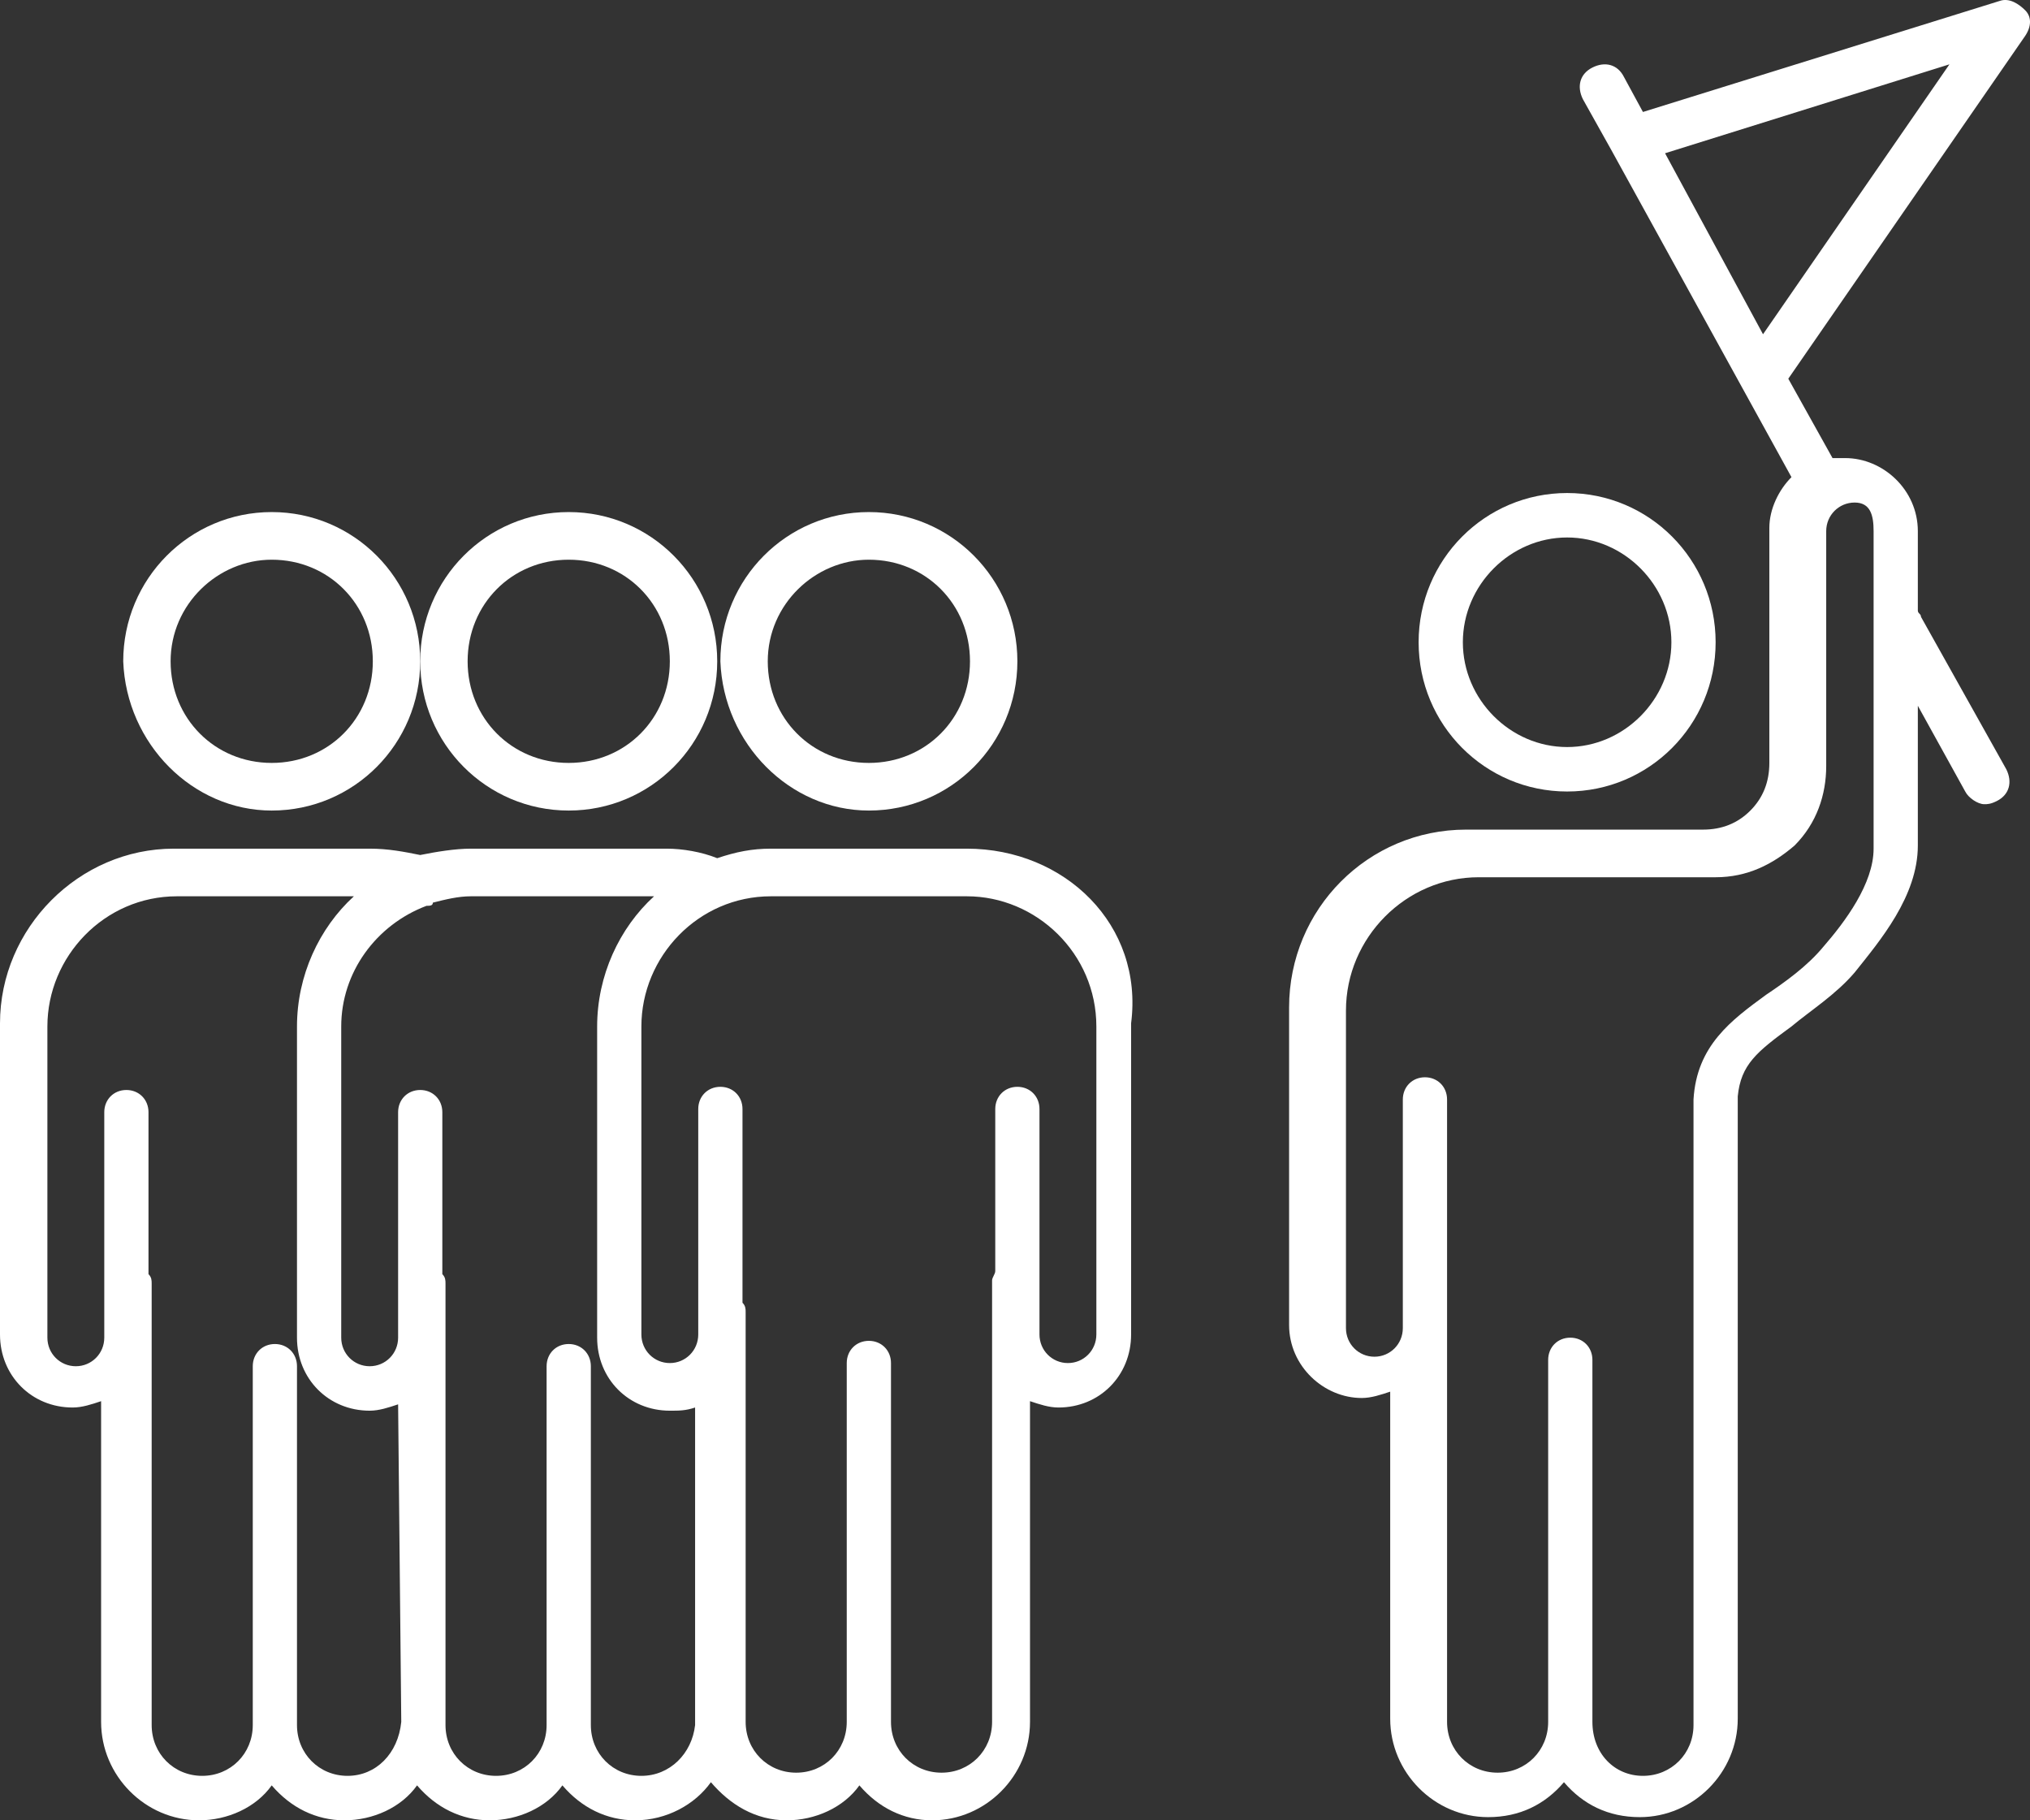 <svg width="87" height="78" viewBox="0 0 87 78" fill="none" xmlns="http://www.w3.org/2000/svg">
<rect x="0" y="0" width="87" height="78" fill="#333333" stroke="none"/>
<path d="M67.163 33.916C70.683 33.916 73.527 31.058 73.527 27.521C73.527 23.983 70.683 21.126 67.163 21.126C63.642 21.126 60.798 23.983 60.798 27.521C60.798 31.058 63.642 33.916 67.163 33.916ZM67.163 23.031C69.6 23.031 71.631 25.072 71.631 27.521C71.631 29.97 69.6 32.011 67.163 32.011C64.725 32.011 62.694 29.97 62.694 27.521C62.694 25.072 64.725 23.031 67.163 23.031Z" fill="white"/>
<path d="M11.645 34.732C15.166 34.732 18.009 31.875 18.009 28.337C18.009 24.8 15.166 21.942 11.645 21.942C8.125 21.942 5.281 24.8 5.281 28.337C5.416 31.875 8.26 34.732 11.645 34.732ZM11.645 23.983C14.083 23.983 15.978 25.888 15.978 28.337C15.978 30.786 14.083 32.691 11.645 32.691C9.208 32.691 7.312 30.786 7.312 28.337C7.312 25.888 9.343 23.983 11.645 23.983Z" fill="white"/>
<path d="M24.373 34.732C27.894 34.732 30.738 31.875 30.738 28.337C30.738 24.8 27.894 21.942 24.373 21.942C20.853 21.942 18.009 24.8 18.009 28.337C18.009 31.875 20.853 34.732 24.373 34.732ZM24.373 23.983C26.811 23.983 28.707 25.888 28.707 28.337C28.707 30.786 26.811 32.691 24.373 32.691C21.936 32.691 20.041 30.786 20.041 28.337C20.041 25.888 21.936 23.983 24.373 23.983Z" fill="white"/>
<path d="M37.237 34.732C40.758 34.732 43.602 31.875 43.602 28.337C43.602 24.8 40.758 21.942 37.237 21.942C33.717 21.942 30.873 24.8 30.873 28.337C31.009 31.875 33.852 34.732 37.237 34.732ZM37.237 23.983C39.675 23.983 41.571 25.888 41.571 28.337C41.571 30.786 39.675 32.691 37.237 32.691C34.8 32.691 32.904 30.786 32.904 28.337C32.904 25.888 34.935 23.983 37.237 23.983Z" fill="white"/>
<path d="M41.435 36.365H33.04C32.227 36.365 31.55 36.501 30.738 36.773C30.061 36.501 29.248 36.365 28.571 36.365H20.176C19.499 36.365 18.686 36.501 18.009 36.637C17.332 36.501 16.655 36.365 15.843 36.365H7.447C3.385 36.365 0 39.767 0 43.848V57.182C0 58.951 1.354 60.312 3.114 60.312C3.521 60.312 3.927 60.176 4.333 60.04V73.782C4.333 76.095 6.229 78 8.531 78C9.749 78 10.968 77.456 11.645 76.503C12.458 77.456 13.541 78 14.759 78C15.978 78 17.197 77.456 17.874 76.503C18.686 77.456 19.77 78 20.988 78C22.207 78 23.426 77.456 24.103 76.503C24.915 77.456 25.998 78 27.217 78C28.571 78 29.79 77.32 30.467 76.367C31.279 77.32 32.363 78 33.717 78C34.935 78 36.154 77.456 36.831 76.503C37.644 77.456 38.727 78 39.946 78C42.247 78 44.143 76.095 44.143 73.782V60.04C44.55 60.176 44.956 60.312 45.362 60.312C47.122 60.312 48.476 58.951 48.476 57.182V43.848C49.018 39.63 45.633 36.365 41.435 36.365ZM14.895 76.095C13.676 76.095 12.728 75.143 12.728 73.918V58.543C12.728 57.999 12.322 57.591 11.781 57.591C11.239 57.591 10.833 57.999 10.833 58.543V73.918C10.833 75.143 9.885 76.095 8.666 76.095C7.447 76.095 6.5 75.143 6.5 73.918V55.005C6.5 54.869 6.5 54.733 6.364 54.597V47.658C6.364 47.114 5.958 46.706 5.416 46.706C4.875 46.706 4.469 47.114 4.469 47.658V57.319C4.469 57.999 3.927 58.543 3.25 58.543C2.573 58.543 2.031 57.999 2.031 57.319V43.984C2.031 40.991 4.469 38.406 7.583 38.406H15.166C13.676 39.767 12.728 41.807 12.728 43.984V57.319C12.728 59.087 14.083 60.448 15.843 60.448C16.249 60.448 16.655 60.312 17.062 60.176L17.197 73.782C17.062 75.143 16.114 76.095 14.895 76.095ZM27.488 76.095C26.269 76.095 25.322 75.143 25.322 73.918V58.543C25.322 57.999 24.915 57.591 24.373 57.591C23.832 57.591 23.426 57.999 23.426 58.543V73.918C23.426 75.143 22.478 76.095 21.259 76.095C20.041 76.095 19.093 75.143 19.093 73.918V55.005C19.093 54.869 19.093 54.733 18.957 54.597V47.658C18.957 47.114 18.551 46.706 18.009 46.706C17.468 46.706 17.062 47.114 17.062 47.658V57.319C17.062 57.999 16.52 58.543 15.843 58.543C15.166 58.543 14.624 57.999 14.624 57.319V43.984C14.624 41.671 16.114 39.63 18.28 38.814C18.416 38.814 18.551 38.814 18.551 38.678C19.093 38.542 19.634 38.406 20.176 38.406H28.03C26.54 39.767 25.592 41.807 25.592 43.984V57.319C25.592 59.087 26.946 60.448 28.707 60.448C29.113 60.448 29.384 60.448 29.79 60.312V73.918C29.654 75.143 28.707 76.095 27.488 76.095ZM46.987 57.182C46.987 57.863 46.445 58.407 45.768 58.407C45.091 58.407 44.549 57.863 44.549 57.182V47.522C44.549 46.978 44.143 46.57 43.602 46.57C43.06 46.57 42.654 46.978 42.654 47.522V54.461C42.654 54.597 42.518 54.733 42.518 54.869V73.782C42.518 75.007 41.57 75.959 40.352 75.959C39.133 75.959 38.185 75.007 38.185 73.782V58.407C38.185 57.863 37.779 57.455 37.237 57.455C36.696 57.455 36.289 57.863 36.289 58.407V73.782C36.289 75.007 35.342 75.959 34.123 75.959C32.904 75.959 31.956 75.007 31.956 73.782V56.23C31.956 56.094 31.956 55.958 31.821 55.822V47.522C31.821 46.978 31.415 46.57 30.873 46.57C30.331 46.57 29.925 46.978 29.925 47.522V57.182C29.925 57.863 29.384 58.407 28.707 58.407C28.03 58.407 27.488 57.863 27.488 57.182V43.984C27.488 40.991 29.925 38.406 33.04 38.406H41.435C44.414 38.406 46.987 40.855 46.987 43.984V57.182Z" fill="white"/>
<path d="M86.797 1.533C87.068 1.125 87.068 0.716 86.797 0.444C86.526 0.172 86.12 -0.1 85.714 0.036L70.412 4.798L69.6 3.302C69.329 2.757 68.787 2.621 68.246 2.894C67.704 3.166 67.569 3.71 67.84 4.254L69.058 6.431L76.777 20.446C76.235 20.99 75.829 21.806 75.829 22.623V32.691C75.829 33.508 75.558 34.188 75.016 34.732C74.475 35.276 73.798 35.549 72.985 35.549H62.83C58.632 35.549 55.247 38.95 55.247 43.168V47.93C55.247 48.066 55.247 48.066 55.247 48.202V56.774C55.247 58.543 56.736 59.904 58.361 59.904C58.767 59.904 59.173 59.768 59.58 59.632V73.646C59.58 75.959 61.475 77.864 63.778 77.864C65.132 77.864 66.215 77.32 67.027 76.367C67.84 77.32 68.923 77.864 70.277 77.864C72.579 77.864 74.475 75.959 74.475 73.646V54.461C74.475 54.325 74.475 54.325 74.475 54.189V46.978C74.61 45.617 75.287 45.073 76.777 43.984C77.589 43.304 78.672 42.624 79.485 41.671C80.568 40.311 82.193 38.406 82.193 36.229V30.242L84.224 33.916C84.359 34.188 84.766 34.46 85.037 34.46C85.172 34.46 85.307 34.46 85.578 34.324C86.12 34.052 86.255 33.508 85.984 32.963L82.328 26.432C82.328 26.296 82.193 26.296 82.193 26.16V22.759C82.193 20.99 80.703 19.629 79.079 19.629C78.943 19.629 78.672 19.629 78.537 19.629L76.641 16.228L86.797 1.533ZM83.547 2.757L75.558 14.323L71.36 6.567L83.547 2.757ZM80.297 22.759V36.365C80.297 37.862 79.079 39.494 78.131 40.583C77.454 41.399 76.506 42.08 75.693 42.624C74.204 43.712 72.714 44.801 72.579 47.114V54.597C72.579 54.733 72.579 54.733 72.579 54.869V73.918C72.579 75.143 71.631 76.095 70.412 76.095C69.194 76.095 68.246 75.143 68.246 73.782V58.271C68.246 57.727 67.84 57.319 67.298 57.319C66.756 57.319 66.35 57.727 66.35 58.271V73.782C66.35 75.007 65.402 75.959 64.184 75.959C62.965 75.959 62.017 75.007 62.017 73.782V54.597C62.017 54.461 62.017 54.461 62.017 54.325V47.114C62.017 46.57 61.611 46.161 61.069 46.161C60.528 46.161 60.121 46.57 60.121 47.114V56.91C60.121 57.591 59.58 58.135 58.903 58.135C58.226 58.135 57.684 57.591 57.684 56.91V47.114C57.684 46.978 57.684 46.978 57.684 46.842V43.304C57.684 40.175 60.257 37.59 63.371 37.59H73.527C74.881 37.59 75.964 37.045 76.912 36.229C77.86 35.276 78.266 34.052 78.266 32.827V22.759C78.266 22.078 78.808 21.534 79.485 21.534C80.162 21.534 80.297 22.078 80.297 22.759Z" fill="white"/>
</svg>
